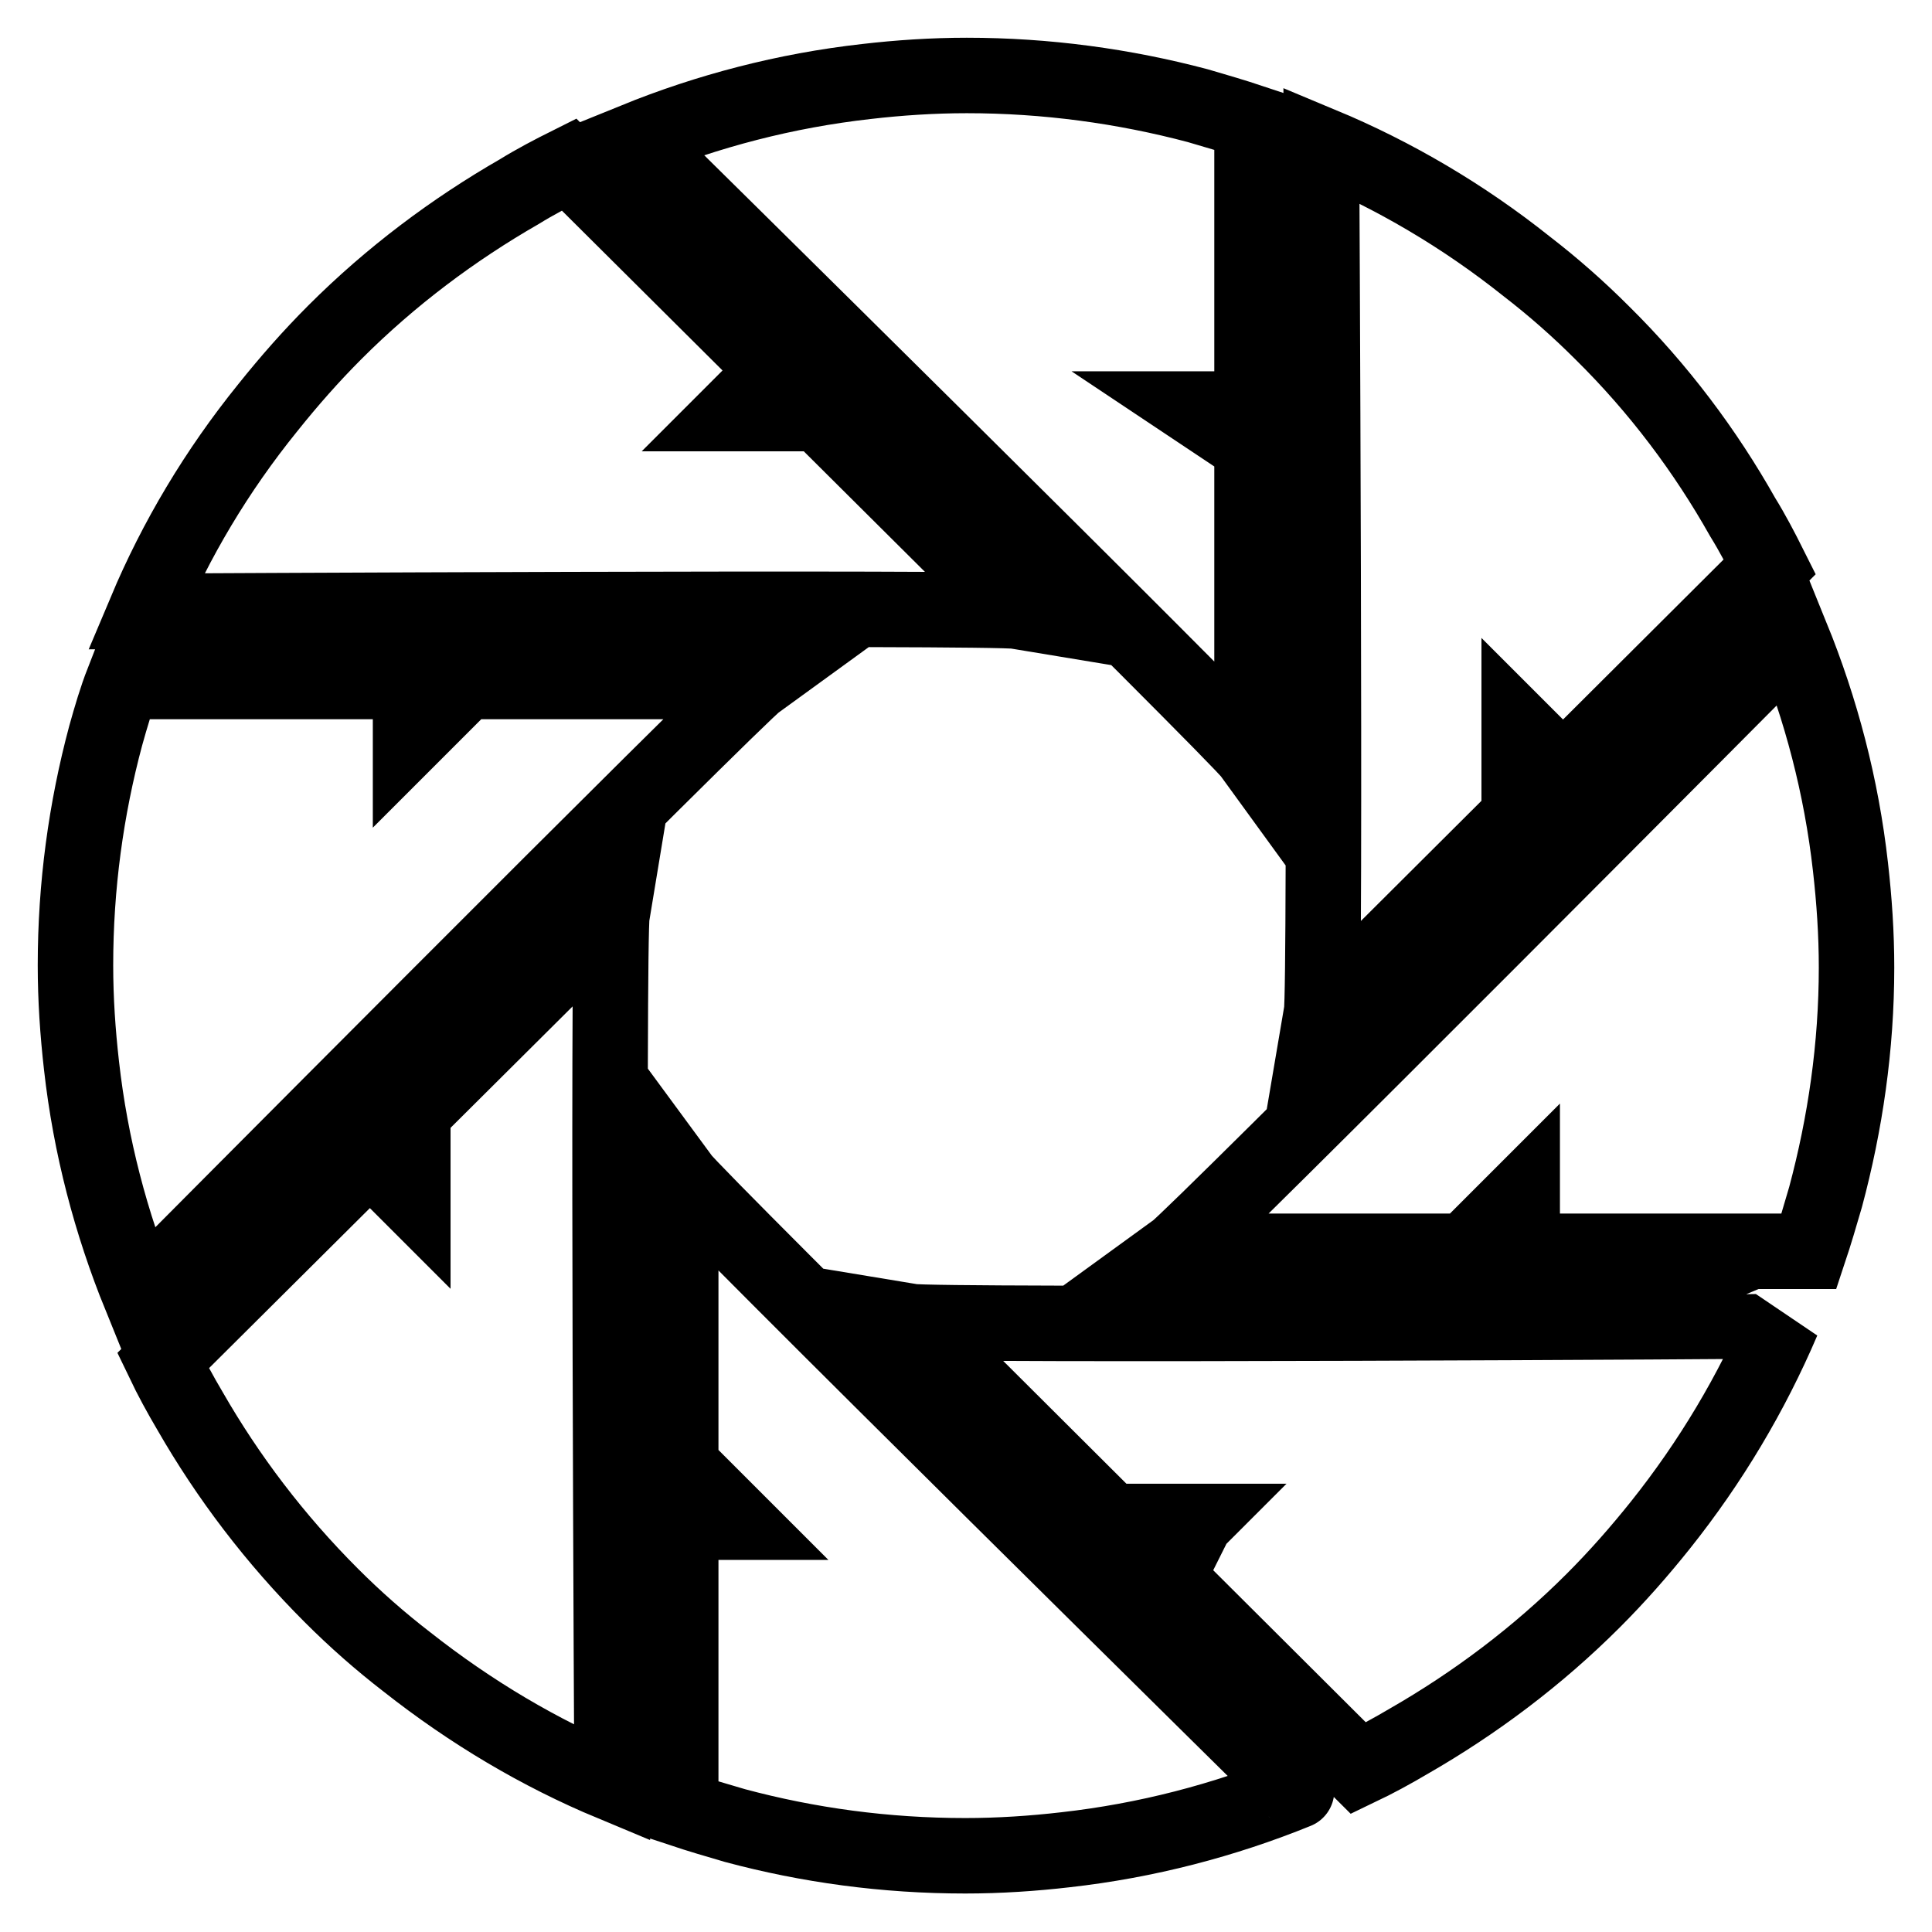 <?xml version="1.0" encoding="utf-8"?>
<!-- Svg Vector Icons : http://www.onlinewebfonts.com/icon -->
<!DOCTYPE svg PUBLIC "-//W3C//DTD SVG 1.1//EN" "http://www.w3.org/Graphics/SVG/1.1/DTD/svg11.dtd">
<svg version="1.1" xmlns="http://www.w3.org/2000/svg" xmlns:xlink="http://www.w3.org/1999/xlink" x="0px" y="0px" viewBox="0 0 256 256" enable-background="new 0 0 256 256" xml:space="preserve">
<g> <path stroke-width="10" fill-opacity="0" stroke="#000000"  d="M158.8,54.4v-0.2h-0.3L158.8,54.4L158.8,54.4L158.8,54.4z M128.1,10c-4.5,0-9,0.3-13.3,0.8 c-10.7,1.2-21,3.9-30.6,7.8c0,0,79.6,78.5,81.7,81.4V16.2c-2.4-0.8-4.8-1.5-7.2-2.2C148.9,11.4,138.6,10,128.1,10L128.1,10 L128.1,10L128.1,10z M158.8,54.4l-0.3-0.2h0.3V54.4L158.8,54.4L158.8,54.4z M201.3,97l0.1-0.2l-0.1-0.2V97L201.3,97L201.3,97z  M212.3,44.1c-3.2-3.2-6.5-6.1-10-8.8c-8.4-6.7-17.6-12.1-27.2-16.1c0,0,0.6,111.6,0,115.1l59.4-59.2c-1.1-2.2-2.3-4.5-3.6-6.6 C226,59.8,219.8,51.5,212.3,44.1L212.3,44.1L212.3,44.1L212.3,44.1z M201.3,97v-0.4l0.2,0.2L201.3,97L201.3,97L201.3,97z  M201.7,158.5v-0.2l-0.2,0.2H201.7L201.7,158.5L201.7,158.5z M237.4,84.4c0,0-78.8,79.3-81.7,81.4h84c0.8-2.4,1.5-4.8,2.2-7.2 c2.6-9.7,4.1-19.9,4.1-30.4c0-4.5-0.3-8.9-0.8-13.3C244,104.2,241.3,94,237.4,84.4L237.4,84.4L237.4,84.4L237.4,84.4z M201.7,158.5 h-0.2l0.2-0.2V158.5L201.7,158.5L201.7,158.5z M158.4,201.6h-0.3l0.2,0.2L158.4,201.6L158.4,201.6L158.4,201.6z M120.6,175.1 l59.4,59.2c2.3-1.1,4.5-2.3,6.7-3.6c8.7-5,17-11.2,24.4-18.6c3.2-3.2,6.1-6.5,8.9-10c6.7-8.4,12.1-17.5,16.2-27.1 C236.1,175.1,124.2,175.7,120.6,175.1L120.6,175.1L120.6,175.1L120.6,175.1z M158.4,201.6l-0.2,0.2l-0.2-0.2H158.4L158.4,201.6 L158.4,201.6z M97.4,201.7h0.2l-0.2-0.2V201.7L97.4,201.7L97.4,201.7z M90.2,156v83.7c2.4,0.8,4.8,1.5,7.2,2.2 c9.7,2.6,19.9,4,30.5,4c4.5,0,9-0.3,13.3-0.8c10.7-1.2,21-3.9,30.6-7.8C172,237.5,92.4,159,90.2,156L90.2,156L90.2,156L90.2,156z  M97.4,201.7v-0.3l0.3,0.3H97.4L97.4,201.7L97.4,201.7z M54.7,158.7v-0.4l-0.2,0.2L54.7,158.7L54.7,158.7L54.7,158.7z M21.6,180.3 c1.1,2.3,2.3,4.5,3.6,6.7c5,8.7,11.2,16.9,18.7,24.4c3.2,3.2,6.5,6.1,10,8.8c8.5,6.7,17.6,12.1,27.2,16.1c0,0-0.6-111.6,0-115.2 L21.6,180.3L21.6,180.3z M54.7,158.7l-0.2-0.2l0.2-0.2V158.7L54.7,158.7L54.7,158.7z M54.4,97.4v0.2l0.2-0.2H54.4L54.4,97.4 L54.4,97.4z M14,97.5c-2.6,9.7-4,19.9-4,30.4c0,4.5,0.3,8.9,0.8,13.3c1.2,10.7,3.9,20.9,7.8,30.5c0,0,78.8-79.3,81.7-81.4h-84 C15.4,92.6,14.7,95,14,97.5L14,97.5L14,97.5L14,97.5z M54.4,97.4h0.2l-0.2,0.2V97.4L54.4,97.4L54.4,97.4z M97.3,54.6l-0.2,0.2h0.4 L97.3,54.6L97.3,54.6L97.3,54.6z M68.8,25.4c-8.7,5-17,11.2-24.4,18.6c-3.2,3.2-6.1,6.5-8.9,10C28.7,62.4,23.3,71.5,19.3,81 c0,0,112-0.6,115.6,0L75.4,21.8C73.2,22.9,70.9,24.1,68.8,25.4L68.8,25.4L68.8,25.4L68.8,25.4z M97.3,54.6l0.2,0.2h-0.4L97.3,54.6 L97.3,54.6L97.3,54.6z"/></g>
</svg>